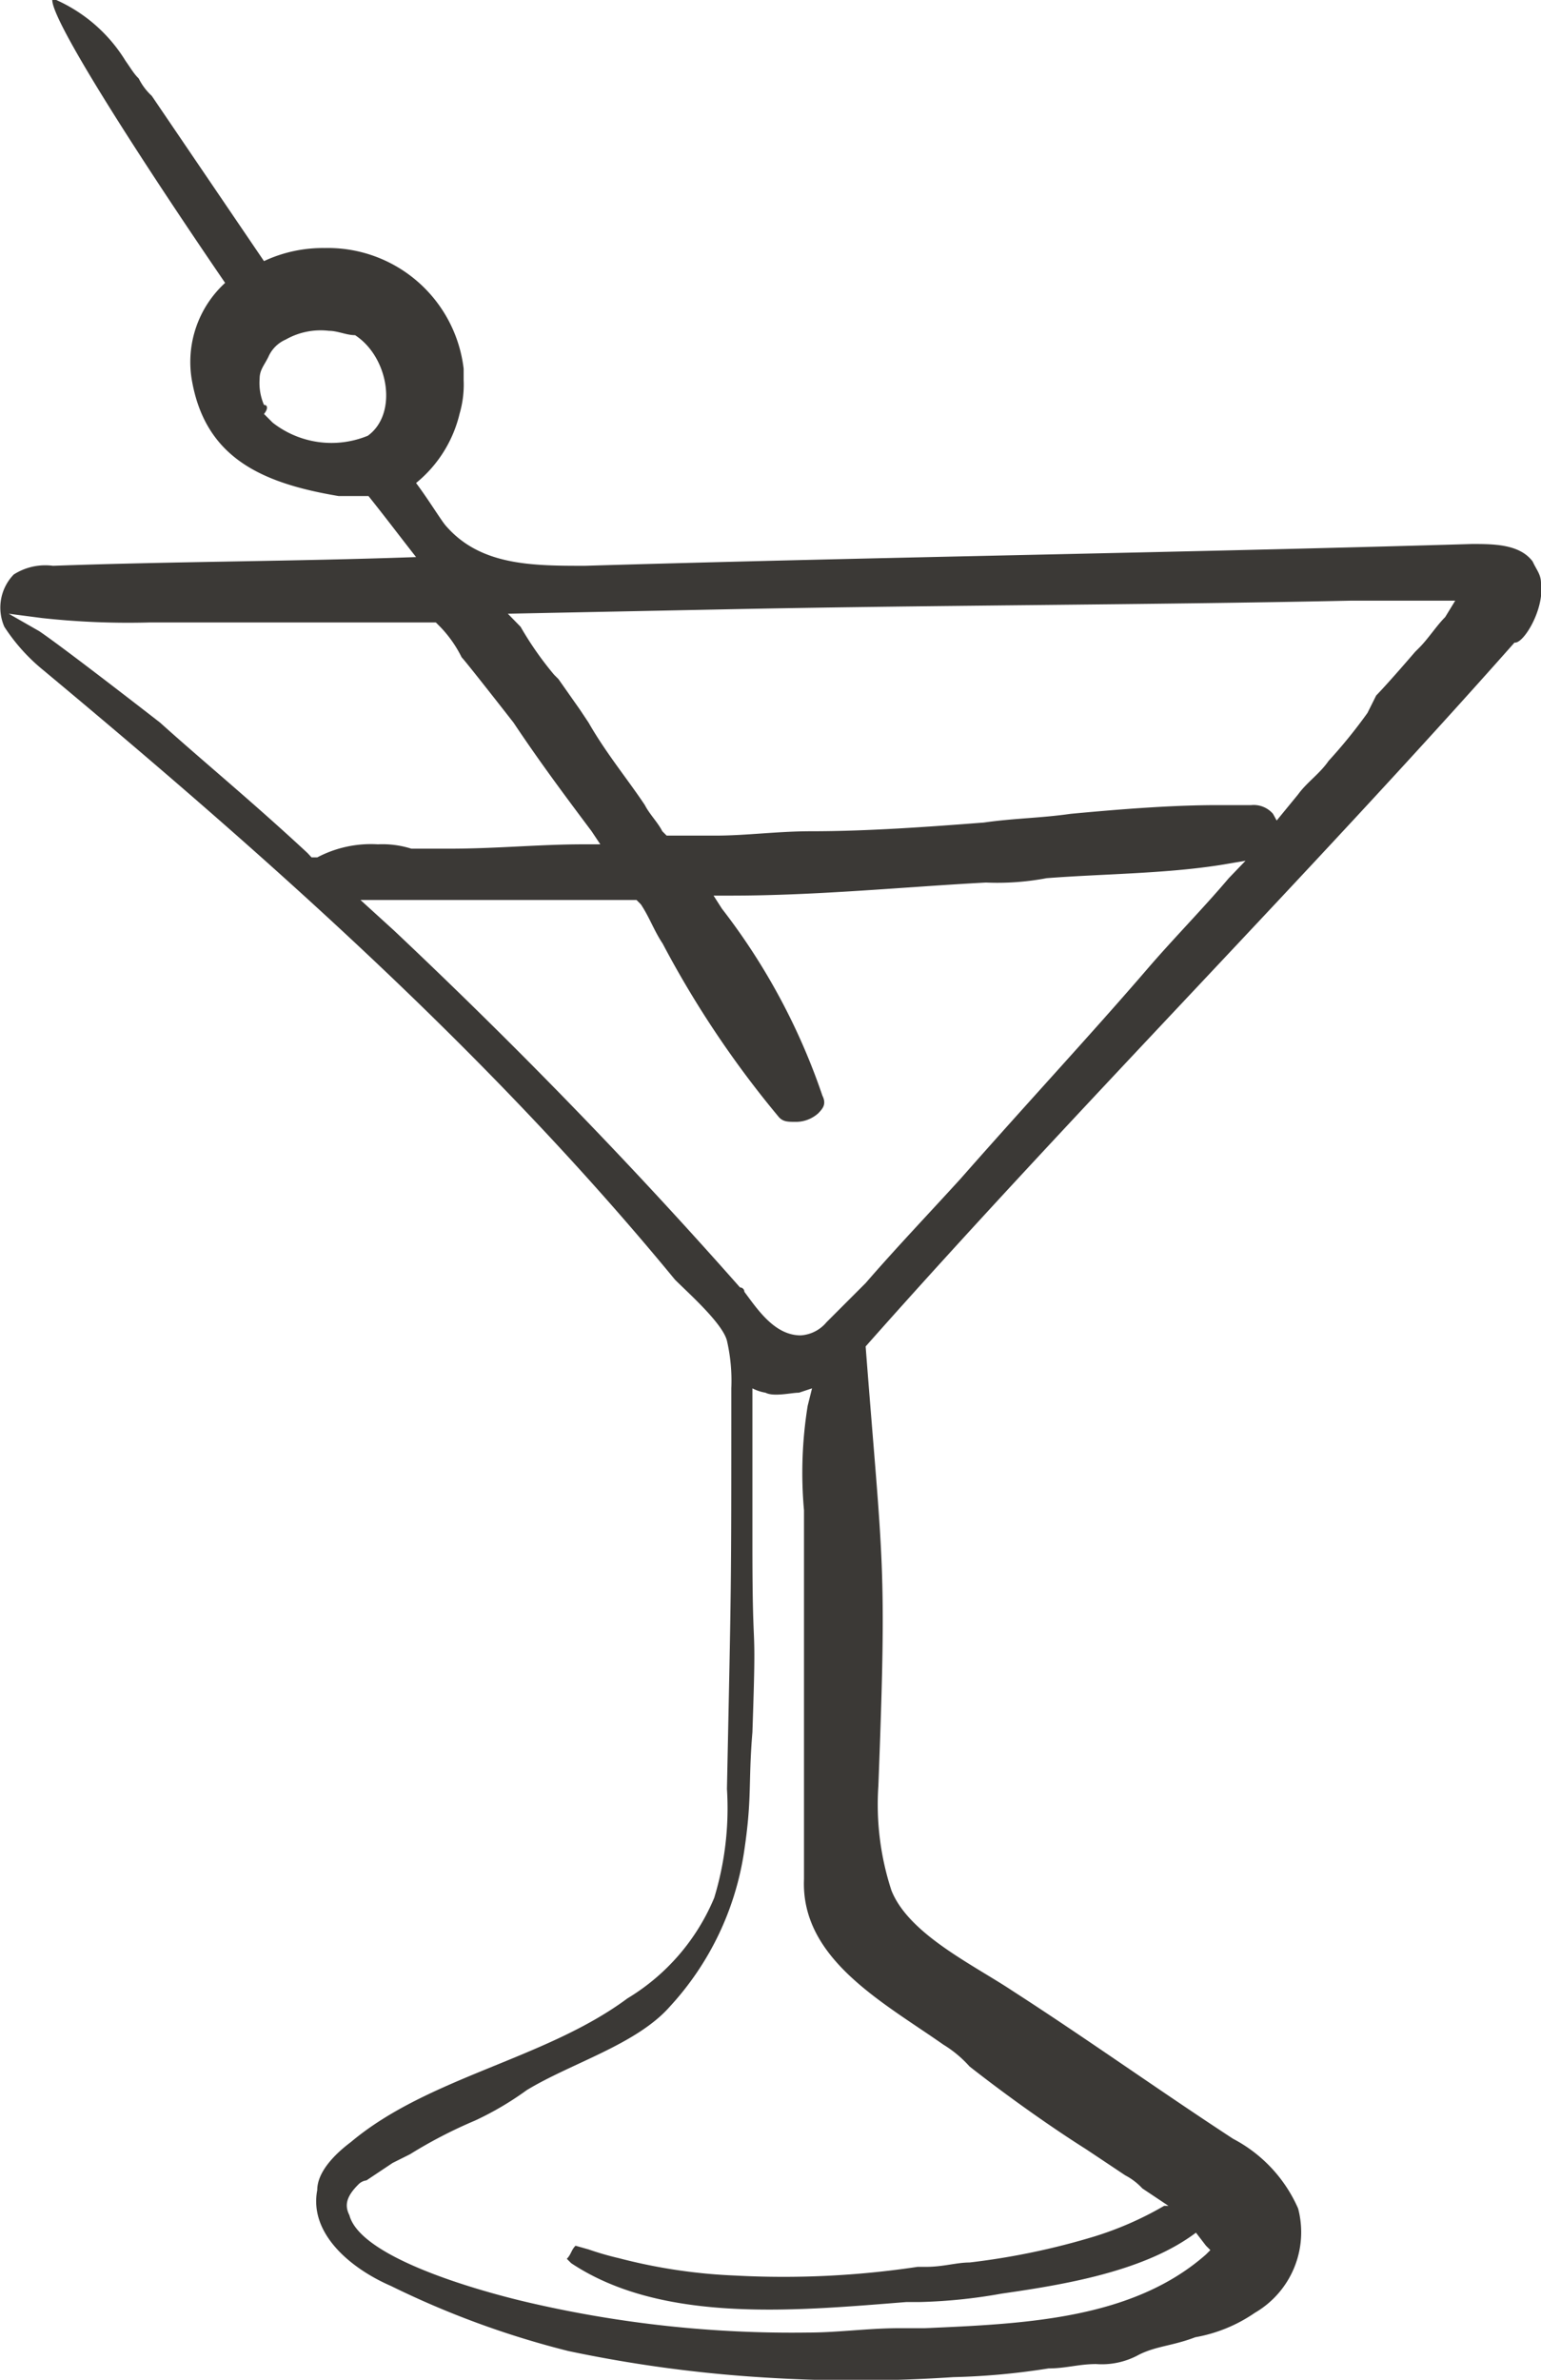 <svg xmlns="http://www.w3.org/2000/svg" viewBox="0 0 46 71"><defs><style>.cls-1{fill:#3b3936;}</style></defs><title>après-ski</title><g id="Ebene_2" data-name="Ebene 2"><g id="Ebene_1-2" data-name="Ebene 1"><path class="cls-1" d="M46,17.4c0-.26-.13-.39-.25-.65-.39-.52-1.17-.52-1.81-.52-8.79.26-17.7.39-26.48.65-1.55,0-3.1,0-4.13-1.17-.13-.13-.52-.78-.91-1.3a3.8,3.8,0,0,0,1.3-2.07,3.09,3.09,0,0,0,.12-1V11A4.08,4.08,0,0,0,9.69,7.4a4.14,4.14,0,0,0-1.81.39L4.53,2.86a1.79,1.79,0,0,1-.39-.52C4,2.21,3.88,2,3.75,1.82A4.65,4.65,0,0,0,1.68,0H1.56c0,.65,2.58,4.67,5.16,8.44a3.2,3.2,0,0,0-1,2.86c.39,2.34,2.06,3.11,4.39,3.5H11c.52.65.91,1.17,1.42,1.82-3.61.13-7.23.13-10.84.26a1.75,1.75,0,0,0-1.17.26A1.42,1.42,0,0,0,.13,18.7,5.59,5.59,0,0,0,1.3,20C8,25.58,14.6,31.43,20.15,38.18c.39.39,1.42,1.3,1.55,1.82a5.3,5.3,0,0,1,.13,1.42c0,6.24,0,5.59-.13,11.95a9.16,9.16,0,0,1-.38,3.25,6.36,6.36,0,0,1-2.59,3c-2.45,1.82-5.94,2.34-8.26,4.29-.52.39-1,.91-1,1.43-.25,1.3,1,2.34,2.2,2.86a26.66,26.66,0,0,0,5.29,1.94,40,40,0,0,0,5.69.78,43.33,43.33,0,0,0,5.81,0,21,21,0,0,0,2.84-.26c.52,0,.9-.13,1.42-.13A2.29,2.29,0,0,0,34,70.25c.52-.26,1-.26,1.68-.52A4.52,4.52,0,0,0,37.46,69a2.78,2.78,0,0,0,1.29-3.11,4.29,4.29,0,0,0-1.94-2.08c-2.19-1.43-4.39-3-6.58-4.41-1.17-.78-3.1-1.69-3.62-3a8.25,8.25,0,0,1-.39-3.12c.26-6.75.13-6.49-.38-13.11,6.2-7,13.17-14,19.37-21C45.47,19.22,46.11,18.18,46,17.4ZM7.88,12.08a1.65,1.65,0,0,1-.13-.78c0-.26.13-.39.26-.65a1,1,0,0,1,.52-.52,2.11,2.11,0,0,1,1.29-.26c.26,0,.52.13.78.13,1,.65,1.29,2.34.38,3a2.85,2.85,0,0,1-2.84-.39l-.26-.26C8,12.21,8,12.08,7.88,12.08ZM9.3,25.58l-.12-.13c-1.68-1.56-3.1-2.72-4.4-3.89,0,0-2.84-2.21-3.61-2.73l-.91-.52,1,.13a23.69,23.69,0,0,0,3.23.13h8.52l.13.13a3.61,3.61,0,0,1,.64.91c.13.13,1.55,1.95,1.55,1.95.78,1.17,1.55,2.2,2.33,3.24l.26.39h-.52c-1.29,0-2.58.13-4,.13H12.28a2.86,2.86,0,0,0-1-.13,3.43,3.43,0,0,0-1.81.39ZM28.16,61a3.45,3.45,0,0,1,.78.65c1.16.91,2.45,1.82,3.48,2.47l1.17.78a1.88,1.88,0,0,1,.51.39l.39.26.39.26h-.13a10,10,0,0,1-2.07.91,21.36,21.36,0,0,1-3.74.78c-.39,0-.78.13-1.3.13h-.25a26.93,26.93,0,0,1-5.43.26,16.28,16.28,0,0,1-3.49-.52,8.72,8.72,0,0,1-.9-.26L17.18,67c-.13.13-.13.26-.26.39l.13.13c2.72,1.81,6.72,1.42,10,1.16h.39a15.78,15.78,0,0,0,2.45-.25c1.81-.26,4.26-.65,5.81-1.82L36,67l.13.13-.13.13c-2.2,1.94-5.43,2.07-8.4,2.2h-.77c-.9,0-1.81.13-2.71.13a34.73,34.73,0,0,1-8.4-.91c-.51-.12-4.91-1.16-5.29-2.59-.13-.26-.13-.52.26-.91a.41.41,0,0,1,.25-.13l.78-.52.52-.26a14,14,0,0,1,1.93-1,9.21,9.21,0,0,0,1.55-.91C17.05,61.55,19,61,20,59.86a8.73,8.73,0,0,0,2.2-4.54c.26-1.69.13-2.08.26-3.64.13-3.76,0-1.81,0-5.58V41.42a1.31,1.31,0,0,0,.39.13c.25.13.77,0,1,0l.39-.13-.13.52A12.56,12.56,0,0,0,24,45.06v11C23.9,58.44,26.35,59.73,28.16,61Zm8.52-34.8c-.77.91-1.67,1.82-2.45,2.73-1.68,1.95-3.49,3.89-5.55,6.23-.91,1-1.94,2.08-2.84,3.12l-1.17,1.17a1.09,1.09,0,0,1-.77.39c-.78,0-1.29-.78-1.68-1.3a.13.13,0,0,0-.13-.13c-3.1-3.51-6.46-7-10.33-10.65l-1-.91H19l.13.13c.26.39.39.78.65,1.17a29.73,29.73,0,0,0,3.48,5.19c.13.13.26.13.52.13a1,1,0,0,0,.65-.26c.12-.13.25-.26.12-.52a19.15,19.15,0,0,0-3-5.58l-.25-.39h.51c2.59,0,5.17-.26,7.62-.39a7.9,7.9,0,0,0,1.81-.13c1.68-.13,3.49-.13,5.17-.39l.77-.13Zm6.46-7.79c-.26.26-.51.65-.77.91l-.13.13s-.78.91-1.16,1.3l-.26.52a15.23,15.23,0,0,1-1.16,1.43c-.26.38-.65.64-.91,1l-.64.78L38,24.28a.76.76,0,0,0-.65-.26h-1c-1.42,0-3,.13-4.39.26-.91.13-1.68.13-2.59.26-1.68.13-3.48.26-5.16.26-1,0-1.94.13-2.84.13H19.9l-.13-.13c-.13-.26-.39-.52-.52-.78-.52-.78-1.16-1.55-1.68-2.46l-.26-.39-.64-.91-.13-.13a9.92,9.92,0,0,1-1-1.43l-.38-.39,6.45-.13c6.33-.13,12.66-.13,18.73-.26h3.1Z"/></g></g></svg>